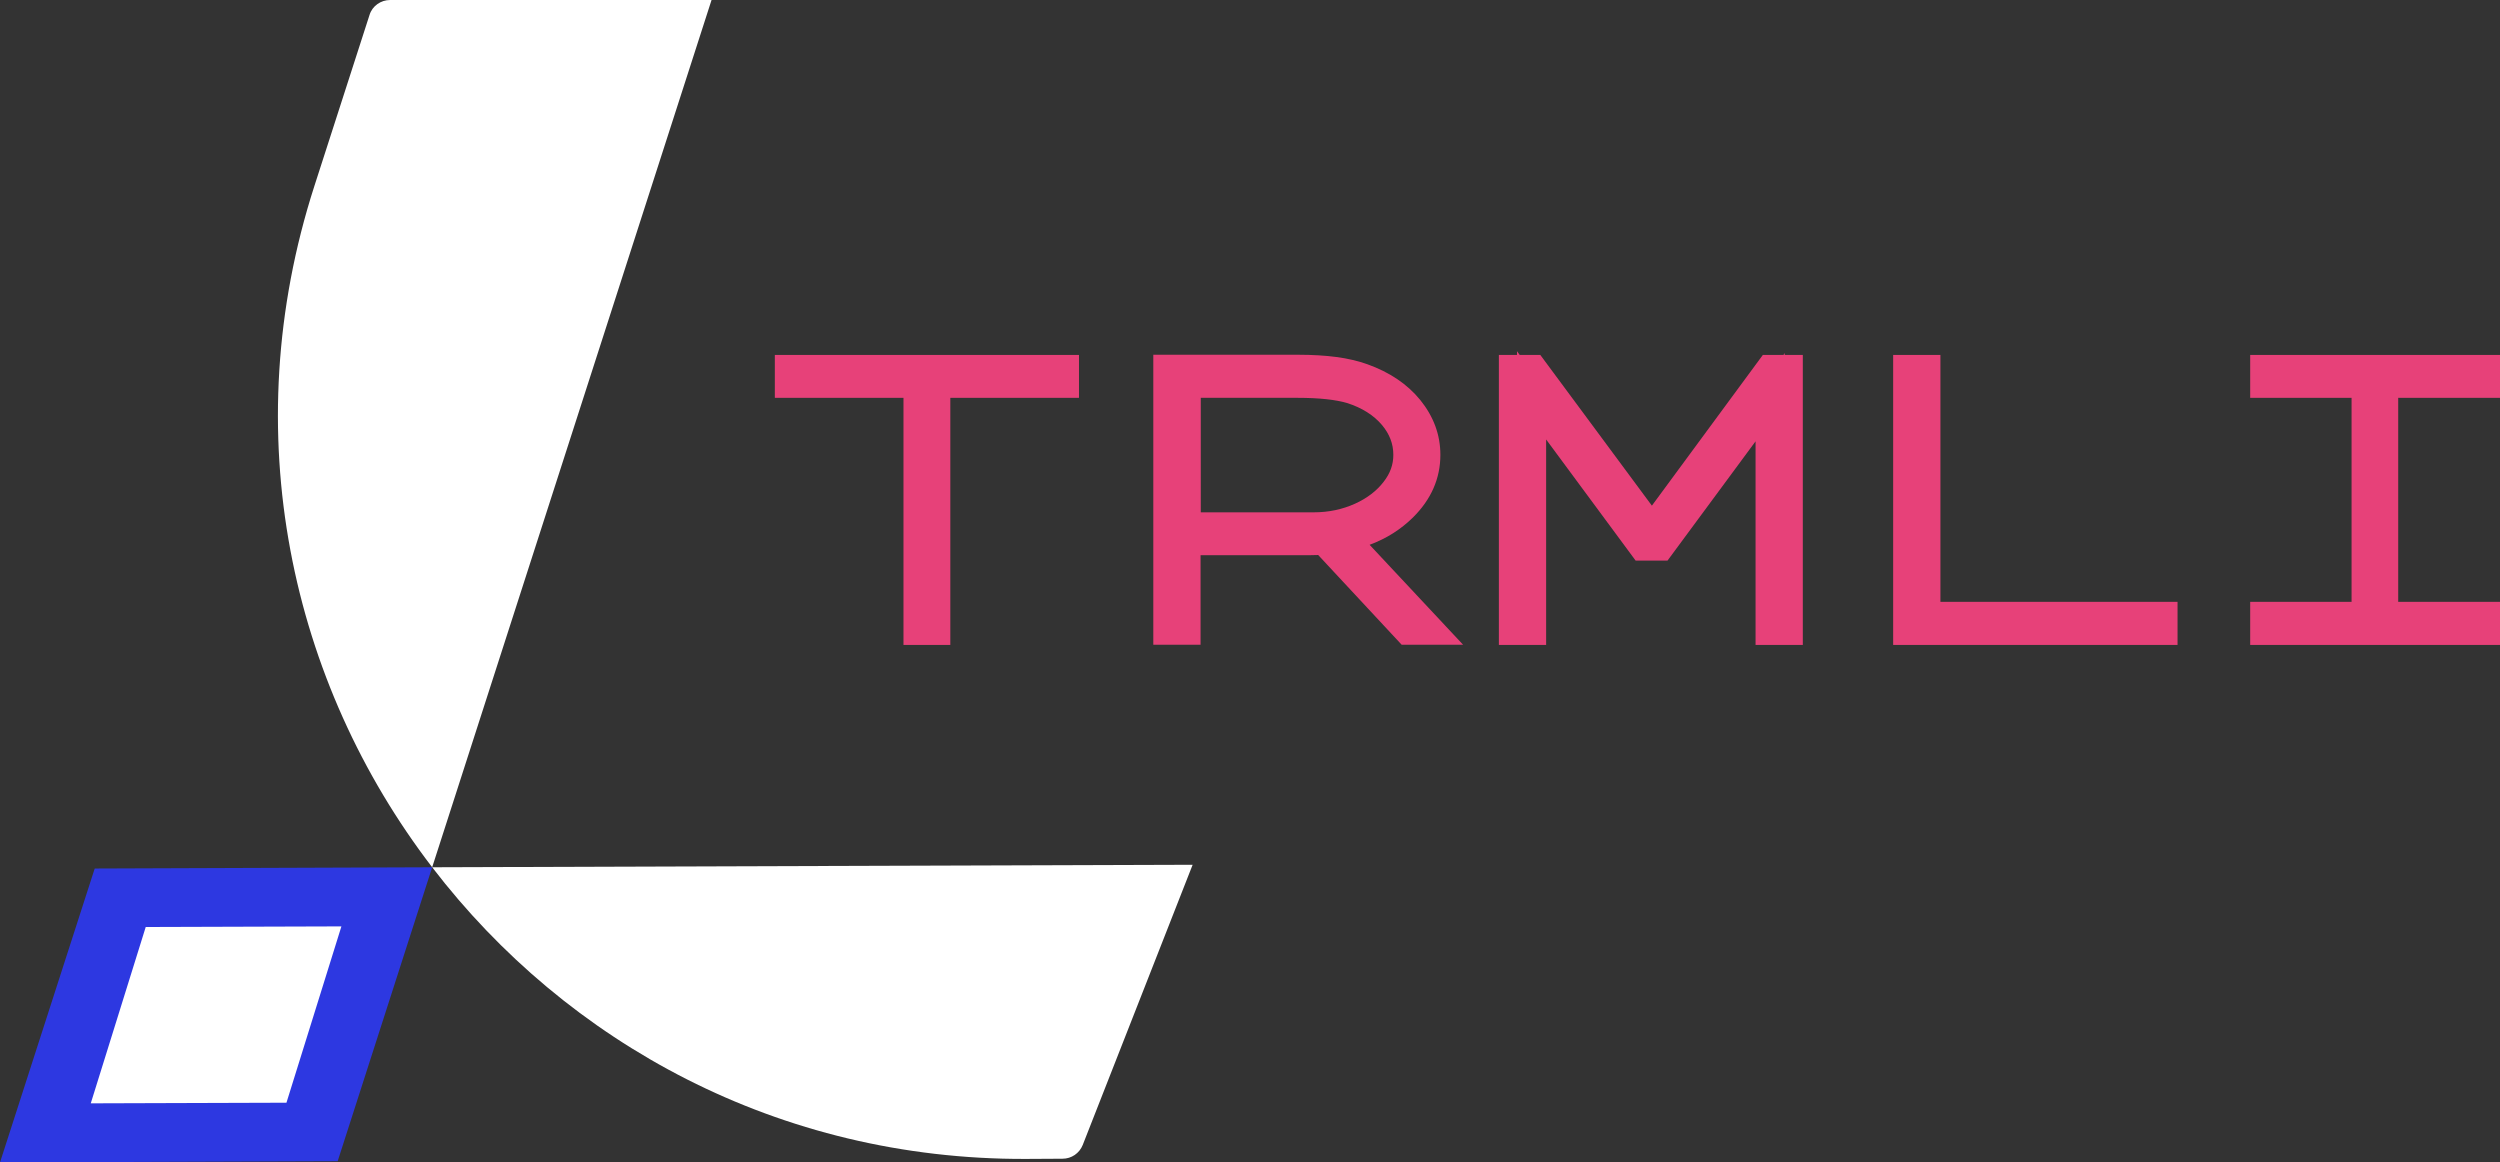 <?xml version="1.0" encoding="utf-8"?>
<!-- Generator: Adobe Illustrator 23.1.1, SVG Export Plug-In . SVG Version: 6.00 Build 0)  -->
<svg version="1.1" id="Layer_1" xmlns="http://www.w3.org/2000/svg" xmlns:xlink="http://www.w3.org/1999/xlink" x="0px" y="0px"
	 viewBox="0 0 1200.9 558.4" style="enable-background:new 0 0 1200.9 558.4;" xml:space="preserve">
<rect x="0" y="0" width="1200.9" height="558.4" fill="#333333" stroke="none"/>
<style type="text/css">
	.st0{fill:#2D38E1;}
	.st1{fill:#FFFFFF;}
	.st2{fill:#E74179;}
</style>
<polygon class="st0" points="45.5,417.2 0,558.4 162.2,557.8 207.6,416.6 "/>
<polygon class="st1" points="70,445.3 43.6,530 137.6,529.7 164,445 "/>
<path d="M207.6,416.6C207.6,416.6,207.6,416.6,207.6,416.6L207.6,416.6L207.6,416.6z"/>
<path class="st1" d="M341.8,0c-0.1,0-0.3,0-0.4,0h-154c-4.5,0-8.6,2.9-9.9,7.2L151,89.4c-38.2,118.6-11.4,238.5,56.6,327.2h0
	L341.8,0z"/>
<path class="st1" d="M207.6,416.6L207.6,416.6c64.7,84.4,166.5,140.5,285.1,140.1l17.7-0.1c4.3,0,8.1-2.6,9.7-6.6l52.6-134.1l0,0
	l0.2-0.5L207.6,416.6z"/>
<g>
	<polygon class="st2" points="372.2,191.1 434,191.1 434,309.8 456.5,309.8 456.5,191.1 518.3,191.1 518.3,170.5 372.2,170.5 	"/>
	<path class="st2" d="M678.7,248.6c8.8-8.7,13.2-18.8,13.2-30.1c0-9.7-3.3-18.5-9.7-26.4l0,0c-6.2-7.6-14.7-13.3-25.3-17.1
		c-4.5-1.6-9.5-2.8-14.9-3.5c-5.2-0.7-11.5-1.1-18.7-1.1h-69.3v139.3h22.7v-43h52l4.5-0.1l40.1,43.1h29.5l-44.9-48
		C666,258.7,672.9,254.3,678.7,248.6z M576.8,191.1h46.6c10.3,0,18.3,0.9,23.7,2.5c7.2,2.3,12.8,5.9,16.7,10.5
		c3.7,4.4,5.5,9.1,5.5,14.4c0,4.7-1.5,8.9-4.7,13c-3.3,4.3-8,7.9-13.8,10.5c-6,2.7-12.6,4.1-19.7,4.1h-54.3L576.8,191.1L576.8,191.1
		z"/>
	<polygon class="st2" points="857.3,169.6 856.7,170.5 846.8,170.5 793.5,242.9 739.9,170.5 730,170.5 728.7,168.7 728.7,170.5 
		720,170.5 720,309.8 742.7,309.8 742.7,211.1 785.7,269.3 801,269.3 843.3,212 843.3,309.8 866,309.8 866,170.5 857.3,170.5 	"/>
	<polygon class="st2" points="932.1,170.5 909.4,170.5 909.4,309.8 1046,309.8 1046,289.1 932.1,289.1 	"/>
	<polygon class="st2" points="1200.9,191.1 1200.9,170.5 1080.9,170.5 1080.9,191.1 1129.6,191.1 1129.6,289.1 1080.9,289.1 
		1080.9,309.8 1200.9,309.8 1200.9,289.1 1152,289.1 1152,191.1 	"/>
</g>
</svg>
